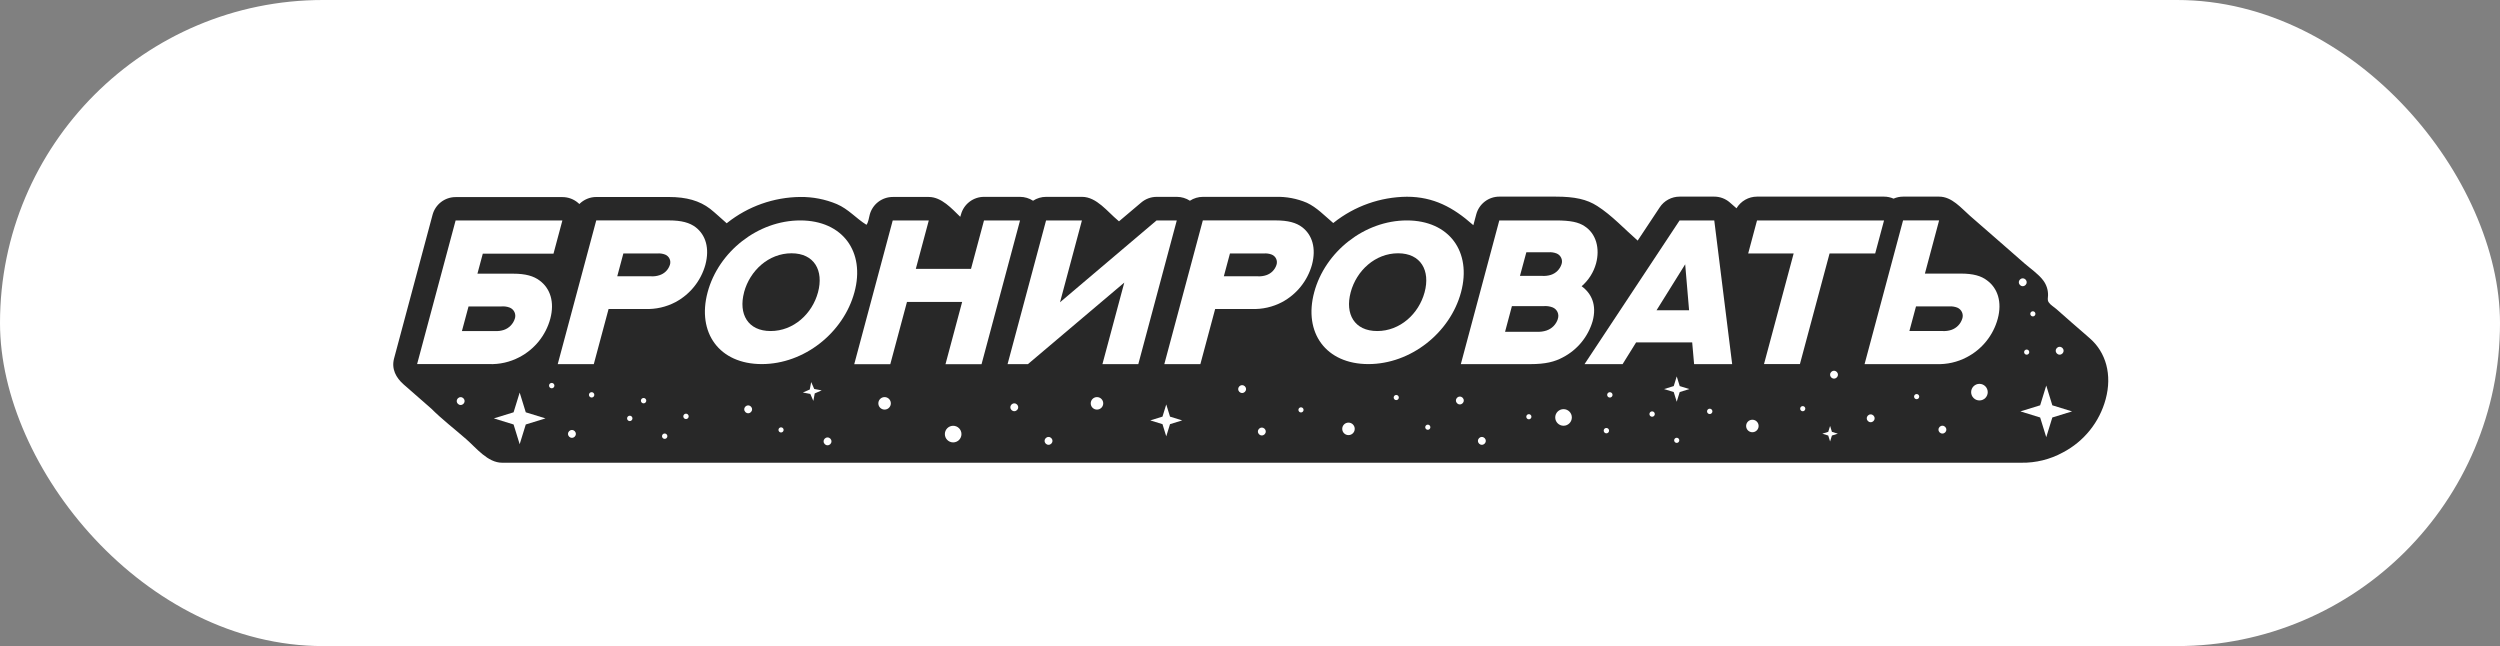 <?xml version="1.0" encoding="UTF-8"?> <svg xmlns="http://www.w3.org/2000/svg" width="178" height="46" viewBox="0 0 178 46" fill="none"><rect x="0" y="0" width="178" height="46" fill="#808080" stroke="none"/> <rect width="178" height="46" rx="23" fill="white"></rect> <g clip-path="url(#clip0_2757_421)"> <path d="M148.776 24.071L148.765 24.062L148.752 24.05L148.741 24.041L148.728 24.029L148.716 24.019L148.703 24.008L148.692 23.998L148.679 23.987L148.668 23.977C147.909 23.328 147.159 22.66 146.407 21.999C146.245 21.861 145.982 21.702 145.87 21.527C145.758 21.351 145.818 21.247 145.821 21.014C145.826 20.631 145.702 20.258 145.47 19.955C145.118 19.495 144.579 19.133 144.145 18.756L142.476 17.295L140.261 15.364C139.629 14.81 138.978 14 138.065 14H135.503C135.268 14 135.037 14.048 134.822 14.143C134.61 14.05 134.38 14.001 134.148 14H125.1C124.806 14 124.516 14.077 124.26 14.222C124.004 14.368 123.79 14.577 123.639 14.83L123.626 14.82C123.623 14.816 123.619 14.812 123.614 14.809L123.603 14.799L123.59 14.788L123.579 14.778L123.566 14.767L123.554 14.757L123.541 14.745L123.53 14.736L123.518 14.724L123.505 14.714L123.494 14.703L123.481 14.693C123.478 14.689 123.474 14.685 123.47 14.682L123.457 14.672L123.445 14.661L123.432 14.651L123.421 14.64L123.41 14.63L123.397 14.619L123.385 14.609L123.372 14.598L123.361 14.588L123.348 14.576L123.337 14.567C123.332 14.563 123.329 14.56 123.325 14.555L123.312 14.546L123.301 14.534L123.288 14.524L123.277 14.513L123.264 14.503L123.252 14.492L123.239 14.482C123.236 14.478 123.232 14.474 123.228 14.471L123.216 14.461L123.203 14.45L123.192 14.44L123.179 14.429L123.168 14.419L123.155 14.408C122.848 14.144 122.458 13.999 122.054 14H119.589C119.308 14 119.032 14.069 118.785 14.203C118.538 14.335 118.327 14.527 118.173 14.762C117.65 15.551 117.13 16.343 116.602 17.131C115.673 16.319 114.766 15.332 113.723 14.667C112.986 14.193 112.13 14 110.768 14H106.75C106.376 14 106.013 14.123 105.717 14.351C105.42 14.579 105.207 14.898 105.11 15.258L104.904 16.028H104.894C104.89 16.025 104.886 16.021 104.883 16.017L104.87 16.007C104.866 16.004 104.862 16 104.858 15.996C103.472 14.77 102.07 14.008 100.169 14.008C98.281 14.026 96.452 14.672 94.972 15.845L94.933 15.877H94.924L94.91 15.867C94.907 15.863 94.903 15.86 94.899 15.856L94.888 15.846C94.298 15.346 93.751 14.765 93.048 14.437C92.342 14.136 91.579 13.993 90.812 14.016H85.649C85.32 14.016 84.998 14.112 84.722 14.292C84.446 14.113 84.124 14.017 83.795 14.016H82.355C81.953 14.016 81.564 14.159 81.257 14.419C81.257 14.419 79.674 15.76 79.672 15.759L79.66 15.749L79.648 15.738L79.636 15.728L79.623 15.716L79.612 15.707L79.599 15.695L79.588 15.686C78.855 15.078 78.079 14.016 77.041 14.016H74.48C74.151 14.016 73.829 14.112 73.553 14.292C73.277 14.113 72.955 14.017 72.626 14.016H70.06C69.686 14.016 69.323 14.14 69.027 14.367C68.73 14.595 68.517 14.914 68.42 15.275C68.409 15.331 68.392 15.385 68.37 15.437C67.769 14.854 67.035 14.024 66.13 14.024H63.565C63.191 14.024 62.828 14.148 62.531 14.375C62.234 14.603 62.021 14.922 61.925 15.283C61.863 15.51 61.832 15.829 61.692 16.006C60.942 15.541 60.419 14.892 59.581 14.531C58.759 14.187 57.874 14.014 56.983 14.024C55.095 14.042 53.267 14.688 51.786 15.861L51.748 15.893H51.738L51.725 15.884C51.721 15.88 51.718 15.876 51.714 15.872L51.7 15.863L51.689 15.851L51.678 15.841C51.301 15.517 50.949 15.174 50.559 14.867C49.812 14.294 48.88 14.026 47.626 14.026H42.454C42.23 14.026 42.009 14.07 41.803 14.156C41.596 14.242 41.408 14.368 41.251 14.526L41.238 14.515L41.226 14.505C41.222 14.502 41.218 14.498 41.215 14.494L41.202 14.484L41.191 14.473L41.178 14.463L41.166 14.451L41.153 14.442L41.142 14.43C40.836 14.174 40.45 14.033 40.051 14.033H32.44C32.066 14.032 31.702 14.156 31.406 14.383C31.109 14.611 30.896 14.93 30.799 15.291L28.058 25.521C27.859 26.268 28.193 26.894 28.74 27.373C29.39 27.947 30.044 28.519 30.704 29.091C31.48 29.867 32.376 30.552 33.203 31.276C33.912 31.895 34.724 32.946 35.749 32.946H143.921C144.95 32.962 145.966 32.712 146.87 32.218C147.614 31.831 148.27 31.294 148.796 30.64C149.322 29.986 149.706 29.23 149.924 28.42C150.392 26.691 149.955 25.086 148.776 24.071Z" fill="#282828"></path> <path d="M32.439 15.699H40.041L39.409 18.06H34.375L33.993 19.486H36.538C37.43 19.486 38 19.657 38.419 19.973C39.175 20.529 39.5 21.498 39.18 22.697C39.022 23.281 38.743 23.827 38.363 24.299C37.982 24.77 37.508 25.157 36.97 25.436C36.305 25.784 35.561 25.952 34.812 25.923H29.698L32.439 15.699ZM35.713 21.818H33.36L32.889 23.57H35.244C35.456 23.584 35.668 23.557 35.871 23.492C36.055 23.43 36.222 23.325 36.358 23.186C36.494 23.047 36.596 22.879 36.655 22.693C36.708 22.541 36.7 22.373 36.633 22.226C36.566 22.079 36.446 21.963 36.296 21.902C36.111 21.831 35.911 21.802 35.713 21.818Z" fill="white"></path> <path d="M50.221 18.86C50.063 19.423 49.793 19.948 49.427 20.404C49.061 20.86 48.606 21.237 48.091 21.513C47.429 21.86 46.688 22.028 45.941 22H43.331L42.279 25.924H39.711L42.453 15.693H47.63C48.529 15.693 49.106 15.856 49.531 16.18C50.236 16.724 50.541 17.66 50.221 18.86ZM47.696 18.86C47.744 18.718 47.736 18.562 47.673 18.426C47.611 18.289 47.498 18.182 47.358 18.126C47.179 18.057 46.986 18.03 46.795 18.048H44.383L43.948 19.672H46.352C46.556 19.685 46.762 19.659 46.957 19.594C47.13 19.539 47.287 19.444 47.416 19.317C47.544 19.189 47.64 19.032 47.696 18.86Z" fill="white"></path> <path d="M50.382 20.809C51.153 17.928 53.954 15.695 56.98 15.695C60.005 15.695 61.616 17.931 60.836 20.809C60.057 23.686 57.264 25.923 54.239 25.923C51.213 25.923 49.609 23.693 50.382 20.809ZM52.98 20.809C52.566 22.357 53.245 23.57 54.87 23.57C56.496 23.57 57.829 22.35 58.243 20.809C58.657 19.268 57.982 18.034 56.356 18.034C54.73 18.034 53.392 19.265 52.977 20.809H52.98Z" fill="white"></path> <path d="M66.129 15.699L65.206 19.143H69.136L70.06 15.699H72.626L69.886 25.93H67.319L68.504 21.5H64.576L63.389 25.93H60.822L63.561 15.699H66.129Z" fill="white"></path> <path d="M71.739 25.926L74.48 15.695H77.033L75.473 21.522L82.347 15.695H83.787L81.047 25.926H78.493L80.049 20.12L73.188 25.926H71.739Z" fill="white"></path> <path d="M93.41 18.86C93.251 19.423 92.981 19.948 92.615 20.404C92.249 20.86 91.795 21.237 91.279 21.513C90.617 21.86 89.876 22.028 89.129 22H86.519L85.467 25.924H82.9L85.641 15.693H90.818C91.718 15.693 92.294 15.856 92.719 16.18C93.424 16.724 93.73 17.66 93.41 18.86ZM90.885 18.86C90.933 18.718 90.925 18.562 90.862 18.425C90.799 18.289 90.686 18.182 90.547 18.126C90.368 18.057 90.175 18.03 89.983 18.048H87.572L87.137 19.672H89.546C89.752 19.685 89.958 19.659 90.154 19.594C90.325 19.538 90.481 19.443 90.608 19.315C90.735 19.187 90.83 19.031 90.885 18.86Z" fill="white"></path> <path d="M93.571 20.809C94.342 17.928 97.144 15.695 100.169 15.695C103.194 15.695 104.798 17.931 104.025 20.809C103.253 23.686 100.453 25.923 97.428 25.923C94.402 25.923 92.795 23.693 93.571 20.809ZM96.169 20.809C95.753 22.357 96.432 23.57 98.058 23.57C99.683 23.57 101.016 22.35 101.432 20.809C101.848 19.268 101.169 18.034 99.544 18.034C97.918 18.034 96.582 19.265 96.168 20.809H96.169Z" fill="white"></path> <path d="M113.395 22.866C113.234 23.418 112.963 23.931 112.597 24.375C112.232 24.818 111.78 25.183 111.27 25.447C110.696 25.754 110.058 25.926 108.952 25.926H104.011L106.75 15.695H110.766C111.843 15.695 112.39 15.824 112.806 16.095C113.658 16.637 113.923 17.699 113.64 18.755C113.467 19.386 113.109 19.952 112.612 20.379C113.311 20.89 113.707 21.704 113.395 22.866ZM108.221 19.643H109.797C110.008 19.657 110.22 19.633 110.422 19.572C110.6 19.514 110.763 19.415 110.895 19.282C111.027 19.149 111.126 18.987 111.183 18.808C111.232 18.661 111.223 18.501 111.158 18.36C111.094 18.219 110.979 18.108 110.836 18.048C110.651 17.975 110.451 17.946 110.253 17.962H108.676L108.221 19.643ZM110.916 22.709C110.973 22.549 110.966 22.373 110.895 22.218C110.824 22.064 110.696 21.943 110.537 21.882C110.335 21.807 110.119 21.778 109.904 21.796H107.648L107.161 23.622H109.435C109.661 23.634 109.889 23.605 110.105 23.535C110.296 23.471 110.47 23.363 110.612 23.22C110.753 23.076 110.859 22.901 110.92 22.709H110.916Z" fill="white"></path> <path d="M120.484 24.381H116.49L115.529 25.926H112.819L119.587 15.695H122.056L123.33 25.926H120.62L120.484 24.381ZM117.945 22.092H120.263L119.985 18.818L117.945 22.092Z" fill="white"></path> <path d="M134.143 15.699L133.513 18.048H130.265L128.154 25.923H125.597L127.708 18.048H124.47L125.1 15.695L134.143 15.699Z" fill="white"></path> <path d="M137.053 19.479H139.598C140.49 19.479 141.06 19.641 141.48 19.966C142.237 20.523 142.56 21.499 142.239 22.697C142.08 23.282 141.802 23.828 141.421 24.299C141.041 24.771 140.567 25.158 140.028 25.437C139.364 25.785 138.621 25.953 137.872 25.924H132.758L135.498 15.693H138.065L137.053 19.479ZM138.772 21.817H136.419L135.949 23.569H138.302C138.514 23.583 138.727 23.556 138.929 23.491C139.114 23.43 139.281 23.325 139.417 23.186C139.554 23.047 139.655 22.878 139.713 22.692C139.766 22.54 139.759 22.373 139.692 22.226C139.626 22.079 139.505 21.963 139.356 21.901C139.17 21.83 138.97 21.801 138.772 21.817Z" fill="white"></path> <path d="M37.435 29.356L38.839 29.789L37.435 30.223L37.001 31.629L36.567 30.223L35.161 29.789L36.567 29.356L37.001 27.951L37.435 29.356Z" fill="white"></path> <path d="M146.126 28.858L147.531 29.291L146.126 29.725L145.693 31.129L145.259 29.725L143.853 29.291L145.259 28.858L145.693 27.451L146.126 28.858Z" fill="white"></path> <path d="M119.596 27.489L120.284 27.702L119.596 27.914L119.383 28.605L119.17 27.914L118.48 27.702L119.17 27.489L119.383 26.799L119.596 27.489Z" fill="white"></path> <path d="M130.433 30.748L130.855 30.878L130.433 31.01L130.303 31.432L130.171 31.01L129.749 30.878L130.171 30.748L130.303 30.326L130.433 30.748Z" fill="white"></path> <path d="M83.305 29.664L84.173 29.932L83.305 30.2L83.037 31.068L82.769 30.2L81.9 29.932L82.769 29.664L83.037 28.795L83.305 29.664Z" fill="white"></path> <path d="M57.973 27.695L58.504 27.794L58.009 28.012L57.91 28.543L57.693 28.047L57.163 27.948L57.657 27.732L57.756 27.201L57.973 27.695Z" fill="white"></path> <path d="M67.865 31.499C68.192 31.499 68.456 31.234 68.456 30.907C68.456 30.581 68.192 30.316 67.865 30.316C67.539 30.316 67.274 30.581 67.274 30.907C67.274 31.234 67.539 31.499 67.865 31.499Z" fill="white"></path> <path d="M111.324 30.313C111.65 30.313 111.915 30.048 111.915 29.722C111.915 29.395 111.65 29.131 111.324 29.131C110.997 29.131 110.732 29.395 110.732 29.722C110.732 30.048 110.997 30.313 111.324 30.313Z" fill="white"></path> <path d="M58.92 31.705C59.075 31.705 59.2 31.58 59.2 31.426C59.2 31.271 59.075 31.146 58.92 31.146C58.766 31.146 58.641 31.271 58.641 31.426C58.641 31.58 58.766 31.705 58.92 31.705Z" fill="white"></path> <path d="M74.656 31.67C74.81 31.67 74.935 31.545 74.935 31.391C74.935 31.236 74.81 31.111 74.656 31.111C74.501 31.111 74.376 31.236 74.376 31.391C74.376 31.545 74.501 31.67 74.656 31.67Z" fill="white"></path> <path d="M40.721 31.174C40.876 31.174 41.001 31.049 41.001 30.895C41.001 30.74 40.876 30.615 40.721 30.615C40.567 30.615 40.442 30.74 40.442 30.895C40.442 31.049 40.567 31.174 40.721 31.174Z" fill="white"></path> <path d="M89.842 31.004C89.997 31.004 90.122 30.879 90.122 30.725C90.122 30.57 89.997 30.445 89.842 30.445C89.688 30.445 89.563 30.57 89.563 30.725C89.563 30.879 89.688 31.004 89.842 31.004Z" fill="white"></path> <path d="M55.611 30.793C55.712 30.793 55.794 30.711 55.794 30.609C55.794 30.508 55.712 30.426 55.611 30.426C55.509 30.426 55.427 30.508 55.427 30.609C55.427 30.711 55.509 30.793 55.611 30.793Z" fill="white"></path> <path d="M99.413 28.488C99.515 28.488 99.597 28.406 99.597 28.305C99.597 28.203 99.515 28.121 99.413 28.121C99.312 28.121 99.23 28.203 99.23 28.305C99.23 28.406 99.312 28.488 99.413 28.488Z" fill="white"></path> <path d="M101.66 30.601C101.761 30.601 101.843 30.519 101.843 30.418C101.843 30.317 101.761 30.234 101.66 30.234C101.558 30.234 101.476 30.317 101.476 30.418C101.476 30.519 101.558 30.601 101.66 30.601Z" fill="white"></path> <path d="M92.63 29.367C92.732 29.367 92.814 29.285 92.814 29.183C92.814 29.082 92.732 29 92.63 29C92.529 29 92.447 29.082 92.447 29.183C92.447 29.285 92.529 29.367 92.63 29.367Z" fill="white"></path> <path d="M44.84 29.981C44.945 29.981 45.031 29.895 45.031 29.789C45.031 29.683 44.945 29.598 44.84 29.598C44.734 29.598 44.648 29.683 44.648 29.789C44.648 29.895 44.734 29.981 44.84 29.981Z" fill="white"></path> <path d="M47.326 31.248C47.432 31.248 47.517 31.163 47.517 31.057C47.517 30.951 47.432 30.865 47.326 30.865C47.22 30.865 47.134 30.951 47.134 31.057C47.134 31.163 47.22 31.248 47.326 31.248Z" fill="white"></path> <path d="M48.843 29.836C48.948 29.836 49.034 29.751 49.034 29.645C49.034 29.539 48.948 29.453 48.843 29.453C48.737 29.453 48.651 29.539 48.651 29.645C48.651 29.751 48.737 29.836 48.843 29.836Z" fill="white"></path> <path d="M53.269 29.424C53.423 29.424 53.548 29.299 53.548 29.145C53.548 28.99 53.423 28.865 53.269 28.865C53.115 28.865 52.99 28.99 52.99 29.145C52.99 29.299 53.115 29.424 53.269 29.424Z" fill="white"></path> <path d="M72.217 29.277C72.371 29.277 72.496 29.152 72.496 28.998C72.496 28.844 72.371 28.719 72.217 28.719C72.063 28.719 71.938 28.844 71.938 28.998C71.938 29.152 72.063 29.277 72.217 29.277Z" fill="white"></path> <path d="M32.799 28.836C32.953 28.836 33.078 28.711 33.078 28.557C33.078 28.402 32.953 28.277 32.799 28.277C32.645 28.277 32.52 28.402 32.52 28.557C32.52 28.711 32.645 28.836 32.799 28.836Z" fill="white"></path> <path d="M88.439 27.982C88.594 27.982 88.719 27.857 88.719 27.703C88.719 27.549 88.594 27.424 88.439 27.424C88.285 27.424 88.16 27.549 88.16 27.703C88.16 27.857 88.285 27.982 88.439 27.982Z" fill="white"></path> <path d="M105.508 31.67C105.663 31.67 105.788 31.545 105.788 31.391C105.788 31.236 105.663 31.111 105.508 31.111C105.354 31.111 105.229 31.236 105.229 31.391C105.229 31.545 105.354 31.67 105.508 31.67Z" fill="white"></path> <path d="M108.855 29.855C108.956 29.855 109.038 29.773 109.038 29.672C109.038 29.57 108.956 29.488 108.855 29.488C108.754 29.488 108.671 29.57 108.671 29.672C108.671 29.773 108.754 29.855 108.855 29.855Z" fill="white"></path> <path d="M103.941 28.795C104.095 28.795 104.22 28.67 104.22 28.516C104.22 28.361 104.095 28.236 103.941 28.236C103.787 28.236 103.662 28.361 103.662 28.516C103.662 28.67 103.787 28.795 103.941 28.795Z" fill="white"></path> <path d="M42.125 28.305C42.231 28.305 42.316 28.219 42.316 28.113C42.316 28.008 42.231 27.922 42.125 27.922C42.019 27.922 41.933 28.008 41.933 28.113C41.933 28.219 42.019 28.305 42.125 28.305Z" fill="white"></path> <path d="M39.282 27.647C39.388 27.647 39.474 27.561 39.474 27.455C39.474 27.349 39.388 27.264 39.282 27.264C39.177 27.264 39.091 27.349 39.091 27.455C39.091 27.561 39.177 27.647 39.282 27.647Z" fill="white"></path> <path d="M45.824 28.719C45.929 28.719 46.015 28.633 46.015 28.528C46.015 28.422 45.929 28.336 45.824 28.336C45.718 28.336 45.632 28.422 45.632 28.528C45.632 28.633 45.718 28.719 45.824 28.719Z" fill="white"></path> <path d="M114.374 30.854C114.48 30.854 114.566 30.768 114.566 30.662C114.566 30.556 114.48 30.471 114.374 30.471C114.268 30.471 114.183 30.556 114.183 30.662C114.183 30.768 114.268 30.854 114.374 30.854Z" fill="white"></path> <path d="M121.733 29.481C121.838 29.481 121.924 29.395 121.924 29.289C121.924 29.183 121.838 29.098 121.733 29.098C121.627 29.098 121.541 29.183 121.541 29.289C121.541 29.395 121.627 29.481 121.733 29.481Z" fill="white"></path> <path d="M117.631 29.672C117.736 29.672 117.822 29.587 117.822 29.481C117.822 29.375 117.736 29.289 117.631 29.289C117.525 29.289 117.439 29.375 117.439 29.481C117.439 29.587 117.525 29.672 117.631 29.672Z" fill="white"></path> <path d="M114.621 28.307C114.727 28.307 114.813 28.221 114.813 28.115C114.813 28.01 114.727 27.924 114.621 27.924C114.515 27.924 114.43 28.01 114.43 28.115C114.43 28.221 114.515 28.307 114.621 28.307Z" fill="white"></path> <path d="M62.983 29.163C63.229 29.163 63.428 28.964 63.428 28.718C63.428 28.473 63.229 28.273 62.983 28.273C62.737 28.273 62.538 28.473 62.538 28.718C62.538 28.964 62.737 29.163 62.983 29.163Z" fill="white"></path> <path d="M78.105 29.163C78.351 29.163 78.55 28.964 78.55 28.718C78.55 28.473 78.351 28.273 78.105 28.273C77.859 28.273 77.66 28.473 77.66 28.718C77.66 28.964 77.859 29.163 78.105 29.163Z" fill="white"></path> <path d="M96.012 30.98C96.258 30.98 96.457 30.78 96.457 30.535C96.457 30.289 96.258 30.09 96.012 30.09C95.766 30.09 95.567 30.289 95.567 30.535C95.567 30.78 95.766 30.98 96.012 30.98Z" fill="white"></path> <path d="M140.936 28.512C141.263 28.512 141.527 28.248 141.527 27.921C141.527 27.595 141.263 27.33 140.936 27.33C140.61 27.33 140.345 27.595 140.345 27.921C140.345 28.248 140.61 28.512 140.936 28.512Z" fill="white"></path> <path d="M119.383 31.535C119.484 31.535 119.566 31.453 119.566 31.352C119.566 31.25 119.484 31.168 119.383 31.168C119.281 31.168 119.199 31.25 119.199 31.352C119.199 31.453 119.281 31.535 119.383 31.535Z" fill="white"></path> <path d="M128.354 29.281C128.456 29.281 128.538 29.199 128.538 29.098C128.538 28.996 128.456 28.914 128.354 28.914C128.253 28.914 128.171 28.996 128.171 29.098C128.171 29.199 128.253 29.281 128.354 29.281Z" fill="white"></path> <path d="M133.193 30.062C133.348 30.062 133.473 29.938 133.473 29.783C133.473 29.629 133.348 29.504 133.193 29.504C133.039 29.504 132.914 29.629 132.914 29.783C132.914 29.938 133.039 30.062 133.193 30.062Z" fill="white"></path> <path d="M138.299 30.869C138.454 30.869 138.579 30.744 138.579 30.59C138.579 30.436 138.454 30.311 138.299 30.311C138.145 30.311 138.02 30.436 138.02 30.59C138.02 30.744 138.145 30.869 138.299 30.869Z" fill="white"></path> <path d="M146.647 25.252C146.802 25.252 146.927 25.127 146.927 24.973C146.927 24.818 146.802 24.693 146.647 24.693C146.493 24.693 146.368 24.818 146.368 24.973C146.368 25.127 146.493 25.252 146.647 25.252Z" fill="white"></path> <path d="M144.02 20.377C144.174 20.377 144.299 20.252 144.299 20.098C144.299 19.943 144.174 19.818 144.02 19.818C143.866 19.818 143.741 19.943 143.741 20.098C143.741 20.252 143.866 20.377 144.02 20.377Z" fill="white"></path> <path d="M136.464 28.422C136.566 28.422 136.648 28.34 136.648 28.238C136.648 28.137 136.566 28.055 136.464 28.055C136.363 28.055 136.281 28.137 136.281 28.238C136.281 28.34 136.363 28.422 136.464 28.422Z" fill="white"></path> <path d="M144.3 25.254C144.401 25.254 144.483 25.172 144.483 25.07C144.483 24.969 144.401 24.887 144.3 24.887C144.198 24.887 144.116 24.969 144.116 25.07C144.116 25.172 144.198 25.254 144.3 25.254Z" fill="white"></path> <path d="M144.74 22.529C144.841 22.529 144.923 22.447 144.923 22.346C144.923 22.244 144.841 22.162 144.74 22.162C144.638 22.162 144.556 22.244 144.556 22.346C144.556 22.447 144.638 22.529 144.74 22.529Z" fill="white"></path> <path d="M130.582 26.957C130.736 26.957 130.861 26.832 130.861 26.678C130.861 26.523 130.736 26.398 130.582 26.398C130.428 26.398 130.303 26.523 130.303 26.678C130.303 26.832 130.428 26.957 130.582 26.957Z" fill="white"></path> <path d="M124.769 30.775C125.014 30.775 125.214 30.575 125.214 30.33C125.214 30.084 125.014 29.885 124.769 29.885C124.523 29.885 124.324 30.084 124.324 30.33C124.324 30.575 124.523 30.775 124.769 30.775Z" fill="white"></path> </g> <defs> <clipPath id="clip0_2757_421"> <rect width="122.111" height="18.91" fill="white" transform="translate(28 14)"></rect> </clipPath> </defs> </svg> 